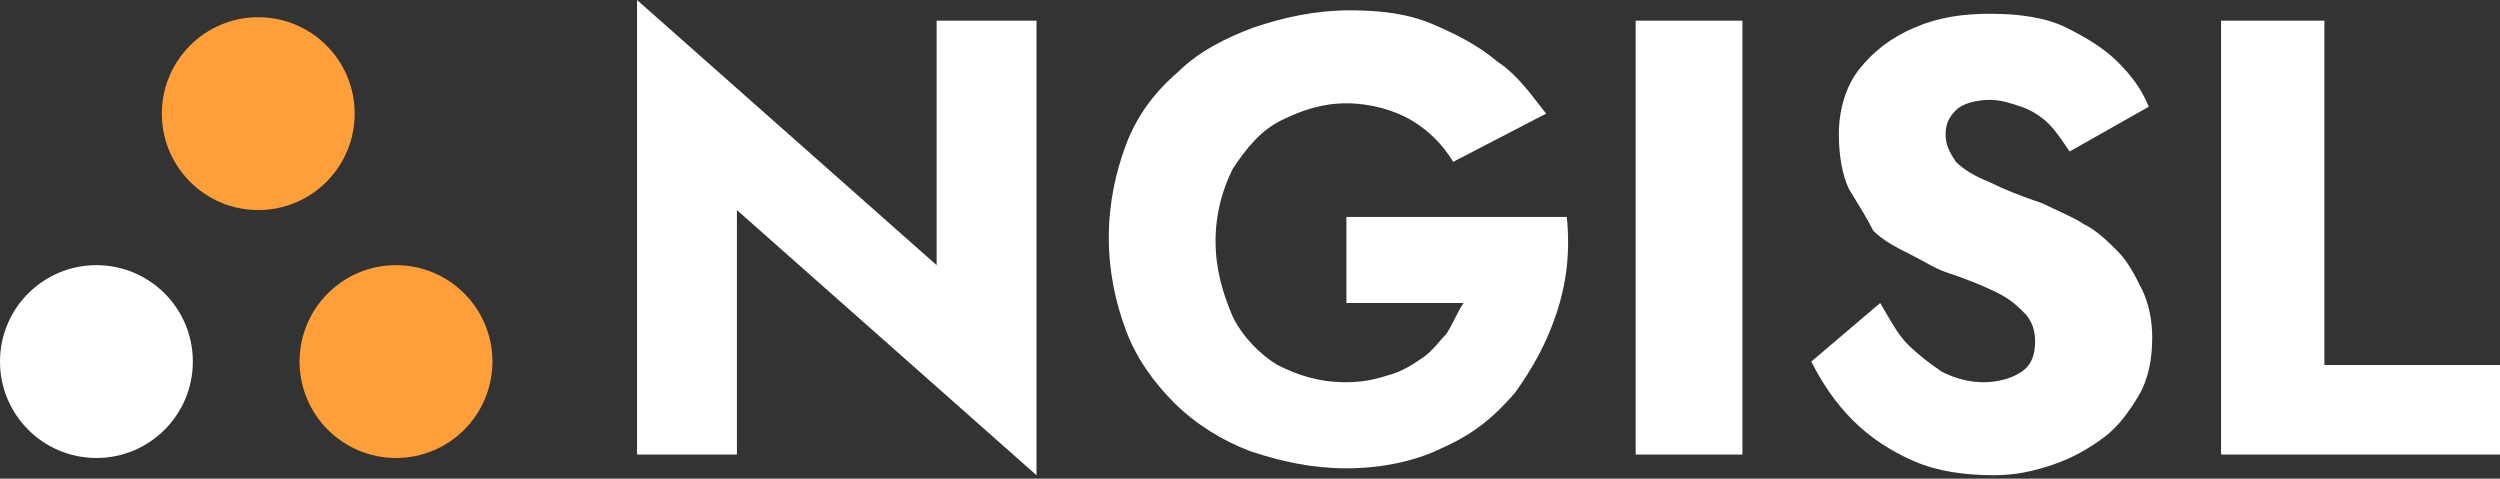 <?xml version="1.0" encoding="utf-8"?>
<!-- Generator: Adobe Illustrator 26.0.2, SVG Export Plug-In . SVG Version: 6.00 Build 0)  -->
<svg version="1.1" id="Слой_1" xmlns="http://www.w3.org/2000/svg" xmlns:xlink="http://www.w3.org/1999/xlink" x="0px" y="0px"
	 viewBox="0 0 72.6 13.9" style="enable-background:new 0 0 72.6 13.9;" xml:space="preserve">
<rect x="0" y="0" width="72.6" height="13.9" fill="#333333" stroke="none"/>
<style type="text/css">
	.st0{fill:#FFFFFF;}
	.st1{fill:#FE9F39;}
</style>
<path class="st0" d="M27.2,0.6h2.9v13.2l-8.7-7.7v7.1h-2.9V0l8.7,7.7V0.6z M39.1,8.7V6.3h6.4c0.1,1,0,1.9-0.3,2.8
	c-0.3,0.9-0.7,1.6-1.2,2.3c-0.6,0.7-1.2,1.2-2.1,1.6c-0.8,0.4-1.8,0.6-2.8,0.6c-1,0-1.9-0.2-2.8-0.5c-0.8-0.3-1.6-0.8-2.2-1.4
	c-0.6-0.6-1.1-1.3-1.4-2.1c-0.3-0.8-0.5-1.7-0.5-2.7s0.2-1.9,0.5-2.7c0.3-0.8,0.8-1.5,1.5-2.1c0.6-0.6,1.4-1,2.2-1.3
	c0.9-0.3,1.8-0.5,2.8-0.5c0.9,0,1.7,0.1,2.4,0.4c0.7,0.3,1.3,0.6,1.9,1.1c0.6,0.4,1,1,1.4,1.5l-2.7,1.4c-0.3-0.5-0.7-0.9-1.2-1.2
	C40.5,3.2,39.8,3,39.1,3c-0.7,0-1.3,0.2-1.9,0.5c-0.6,0.3-1,0.8-1.4,1.4c-0.3,0.6-0.5,1.3-0.5,2.1c0,0.8,0.2,1.5,0.5,2.2
	c0.3,0.6,0.8,1.1,1.3,1.4c0.6,0.3,1.2,0.5,2,0.5c0.5,0,0.9-0.1,1.2-0.2c0.4-0.1,0.7-0.3,1-0.5c0.3-0.2,0.5-0.5,0.7-0.7
	c0.2-0.3,0.3-0.6,0.5-0.9H39.1z M47.5,0.6h3.1v12.6h-3.1V0.6z M54.6,8.8c0.3,0.5,0.5,0.9,0.8,1.2c0.3,0.3,0.7,0.6,1,0.8
	c0.4,0.2,0.8,0.3,1.2,0.3c0.4,0,0.8-0.1,1.1-0.3c0.3-0.2,0.4-0.5,0.4-0.9c0-0.3-0.1-0.6-0.3-0.8c-0.2-0.2-0.4-0.4-0.8-0.6
	c-0.4-0.2-0.9-0.4-1.5-0.6c-0.3-0.1-0.6-0.3-1-0.5c-0.4-0.2-0.8-0.4-1.1-0.7C54.2,6.3,54,6,53.7,5.5c-0.2-0.4-0.3-1-0.3-1.6
	c0-0.7,0.2-1.4,0.6-1.9c0.4-0.5,0.9-0.9,1.6-1.2c0.7-0.3,1.4-0.4,2.2-0.4c0.8,0,1.6,0.1,2.2,0.4c0.6,0.3,1.1,0.6,1.5,1
	c0.4,0.4,0.7,0.8,0.9,1.3l-2.3,1.3c-0.2-0.3-0.4-0.6-0.6-0.8c-0.2-0.2-0.5-0.4-0.8-0.5c-0.3-0.1-0.6-0.2-0.9-0.2
	c-0.4,0-0.8,0.1-1,0.3c-0.2,0.2-0.3,0.4-0.3,0.7c0,0.3,0.1,0.5,0.3,0.8c0.2,0.2,0.5,0.4,1,0.6c0.4,0.2,0.9,0.4,1.5,0.6
	c0.4,0.2,0.9,0.4,1.2,0.6c0.4,0.2,0.7,0.5,1,0.8c0.3,0.3,0.5,0.7,0.7,1.1c0.2,0.4,0.3,0.9,0.3,1.4c0,0.6-0.1,1.2-0.4,1.7
	c-0.3,0.5-0.6,0.9-1,1.2c-0.4,0.3-0.9,0.6-1.5,0.8c-0.6,0.2-1.1,0.3-1.7,0.3c-0.8,0-1.6-0.1-2.3-0.4c-0.7-0.3-1.3-0.7-1.8-1.2
	s-0.9-1.1-1.2-1.7L54.6,8.8z M64.5,0.6h3v10h5.1v2.6h-8.1V0.6z"/>
<ellipse class="st1" cx="7.5" cy="3.3" rx="2.8" ry="2.8"/>
<ellipse class="st0" cx="2.8" cy="10.5" rx="2.8" ry="2.8"/>
<ellipse class="st1" cx="11.5" cy="10.5" rx="2.8" ry="2.8"/>
</svg>
